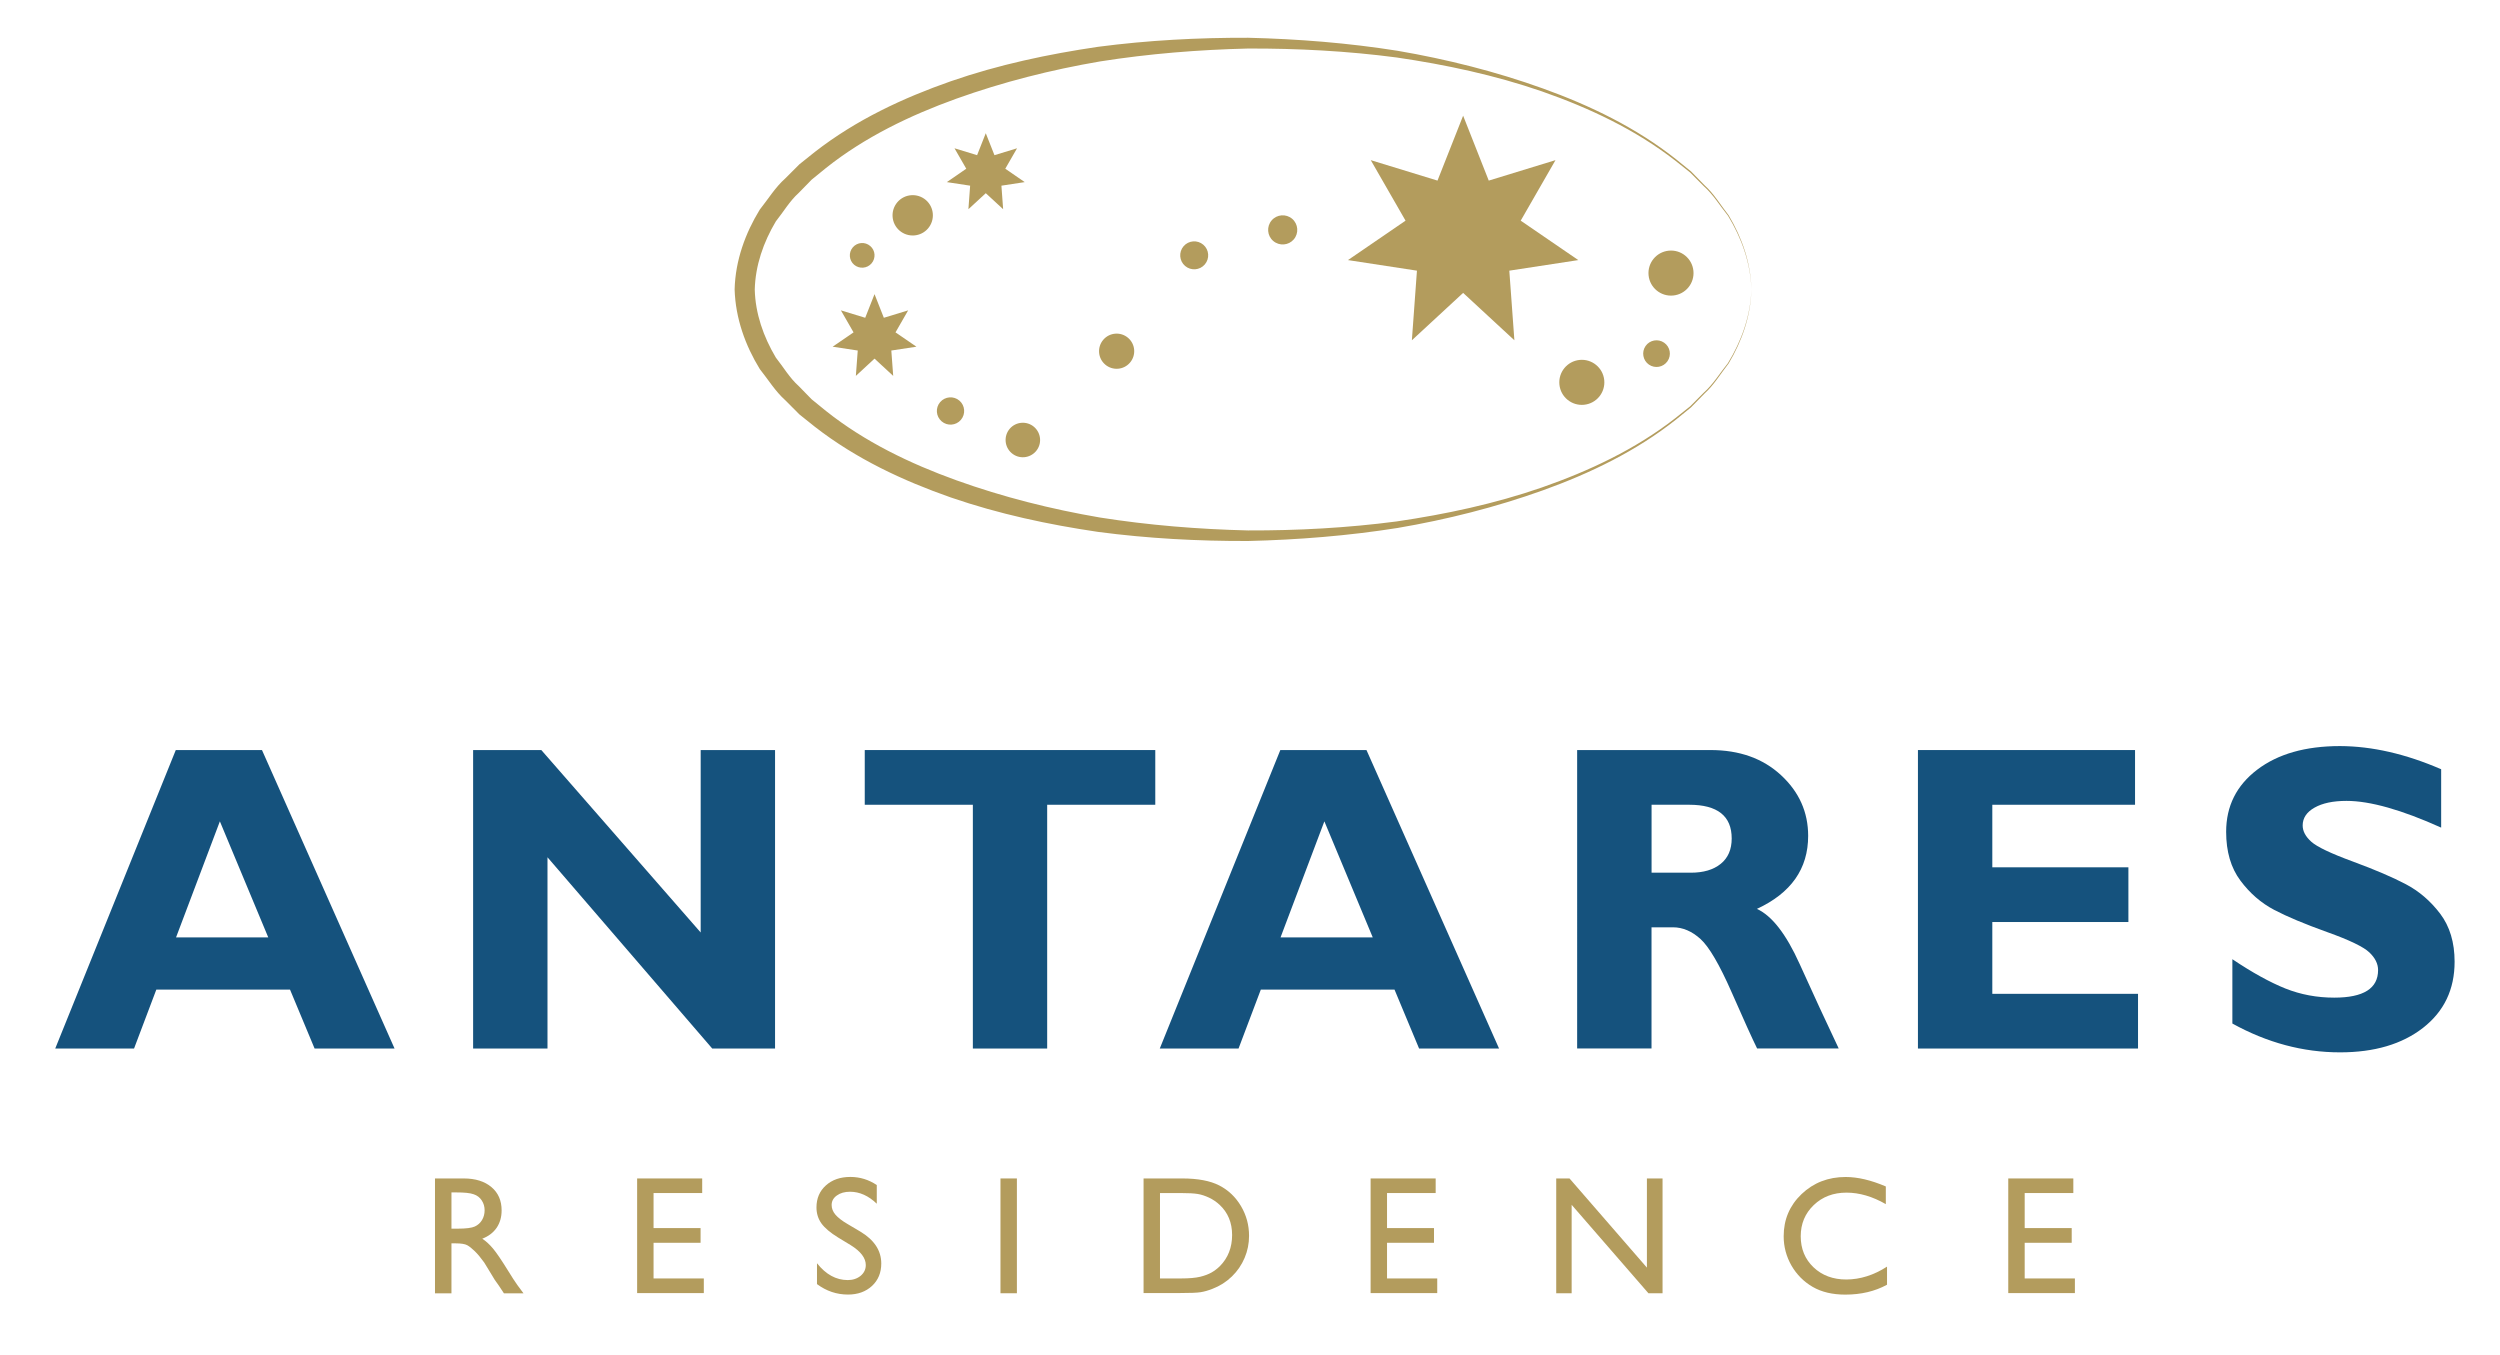 <?xml version="1.0" encoding="utf-8"?>
<!-- Generator: Adobe Illustrator 23.0.1, SVG Export Plug-In . SVG Version: 6.00 Build 0)  -->
<svg version="1.1" id="Livello_1" xmlns="http://www.w3.org/2000/svg" xmlns:xlink="http://www.w3.org/1999/xlink" x="0px" y="0px"
	 viewBox="0 0 478 259" style="enable-background:new 0 0 478 259;" xml:space="preserve">
<style type="text/css">
	.st0{fill:#15527D;}
	.st1{clip-path:url(#SVGID_2_);fill:#15527D;}
	.st2{clip-path:url(#SVGID_4_);fill:#15527D;}
	.st3{clip-path:url(#SVGID_4_);fill:#B39C5D;}
	.st4{fill:#B39C5D;}
	.st5{clip-path:url(#SVGID_6_);fill:#B39C5D;}
	.st6{clip-path:url(#SVGID_8_);fill:#B39C5D;}
	.st7{clip-path:url(#SVGID_10_);fill:#B39C5D;}
	.st8{clip-path:url(#SVGID_12_);fill:#B39C5D;}
	.st9{clip-path:url(#SVGID_14_);fill:#B39C5D;}
	.st10{clip-path:url(#SVGID_16_);fill:#B39C5D;}
</style>
<path class="st0" d="M51.29,179.23l-9.25-22.19l-8.38,22.19H51.29z M50.09,143.41l25.35,57.07H60.15l-4.7-11.27H29.89l-4.26,11.27
	H10.56l23.05-57.07H50.09z"/>
<polygon class="st0" points="148.19,143.41 148.19,200.48 136.18,200.48 104.68,163.91 104.68,200.48 90.46,200.48 90.46,143.41 
	103.5,143.41 133.97,178.29 133.97,143.41 "/>
<polygon class="st0" points="220.89,143.41 220.89,153.87 200.22,153.87 200.22,200.48 186.01,200.48 186.01,153.87 165.34,153.87 
	165.34,143.41 "/>
<path class="st0" d="M262.47,179.23l-9.25-22.19l-8.38,22.19H262.47z M261.27,143.41l25.35,57.07h-15.29l-4.7-11.27h-25.56
	l-4.26,11.27h-15.06l23.05-57.07H261.27z"/>
<g>
	<defs>
		<rect id="SVGID_1_" x="-181" y="-170.28" width="841.89" height="595.28"/>
	</defs>
	<clipPath id="SVGID_2_">
		<use xlink:href="#SVGID_1_"  style="overflow:visible;"/>
	</clipPath>
	<path class="st1" d="M315.78,153.87v12.99h7.52c2.4,0,4.3-0.56,5.7-1.69c1.4-1.13,2.1-2.75,2.1-4.85c0-4.3-2.71-6.45-8.13-6.45
		H315.78z M301.56,143.41h25.49c5.53,0,10.02,1.6,13.48,4.8c3.46,3.2,5.19,7.07,5.19,11.61c0,6.29-3.27,10.94-9.8,13.96
		c2.87,1.31,5.59,4.81,8.17,10.53c2.58,5.71,5.07,11.11,7.47,16.16h-15.6c-0.93-1.88-2.55-5.46-4.87-10.75
		c-2.32-5.28-4.3-8.67-5.94-10.17c-1.65-1.5-3.41-2.25-5.29-2.25h-4.09v23.17h-14.22V143.41z"/>
</g>
<polygon class="st0" points="408.79,190.02 408.79,200.48 366.71,200.48 366.71,143.41 408.22,143.41 408.22,153.87 380.93,153.87 
	380.93,165.83 406.95,165.83 406.95,176.29 380.93,176.29 380.93,190.02 "/>
<g>
	<defs>
		<rect id="SVGID_3_" x="-181" y="-170.28" width="841.89" height="595.28"/>
	</defs>
	<clipPath id="SVGID_4_">
		<use xlink:href="#SVGID_3_"  style="overflow:visible;"/>
	</clipPath>
	<path class="st2" d="M466.75,147.08v11.16c-7.57-3.41-13.6-5.11-18.1-5.11c-2.56,0-4.6,0.43-6.11,1.29c-1.52,0.86-2.27,2-2.27,3.41
		c0,1.09,0.55,2.12,1.64,3.1c1.09,0.98,3.74,2.25,7.97,3.8c4.22,1.56,7.6,3,10.13,4.34c2.53,1.33,4.71,3.21,6.55,5.63
		c1.84,2.43,2.76,5.49,2.76,9.19c0,5.29-2.01,9.49-6.03,12.63c-4.02,3.13-9.31,4.69-15.87,4.69c-7.08,0-13.95-1.84-20.59-5.51v-12.3
		c3.81,2.56,7.19,4.42,10.13,5.6c2.94,1.17,6.06,1.75,9.35,1.75c5.59,0,8.38-1.75,8.38-5.27c0-1.2-0.56-2.33-1.68-3.39
		c-1.12-1.06-3.81-2.36-8.07-3.88c-4.26-1.53-7.64-2.94-10.13-4.25c-2.49-1.31-4.64-3.17-6.45-5.6c-1.81-2.43-2.72-5.53-2.72-9.32
		c0-4.9,1.97-8.86,5.93-11.87c3.95-3.01,9.23-4.52,15.85-4.52C453.52,142.67,459.97,144.14,466.75,147.08"/>
	<path class="st3" d="M87.26,227.99h-0.94v6.93h1.19c1.59,0,2.68-0.14,3.27-0.41c0.59-0.27,1.06-0.69,1.38-1.23
		c0.33-0.55,0.5-1.18,0.5-1.88c0-0.69-0.18-1.32-0.55-1.88c-0.36-0.56-0.88-0.96-1.55-1.18C89.9,228.1,88.8,227.99,87.26,227.99
		 M83.17,247.27v-21.95h5.5c2.22,0,3.98,0.55,5.29,1.65c1.31,1.1,1.95,2.59,1.95,4.46c0,1.28-0.32,2.38-0.95,3.32
		c-0.64,0.93-1.56,1.63-2.75,2.09c0.7,0.46,1.39,1.09,2.06,1.89c0.67,0.8,1.61,2.19,2.83,4.16c0.76,1.25,1.38,2.19,1.83,2.82
		l1.16,1.57h-3.74l-0.95-1.44c-0.03-0.05-0.1-0.15-0.19-0.27l-0.61-0.86l-0.97-1.6l-1.05-1.72c-0.65-0.9-1.24-1.62-1.79-2.15
		c-0.54-0.53-1.03-0.92-1.46-1.16c-0.43-0.23-1.17-0.35-2.19-0.35h-0.82v9.55H83.17z"/>
</g>
<polygon class="st4" points="121.82,225.32 134.26,225.32 134.26,228.11 124.96,228.11 124.96,234.81 133.95,234.81 133.95,237.62 
	124.96,237.62 124.96,244.44 134.57,244.44 134.57,247.24 121.82,247.24 "/>
<g>
	<defs>
		<rect id="SVGID_5_" x="-181" y="-170.28" width="841.89" height="595.28"/>
	</defs>
	<clipPath id="SVGID_6_">
		<use xlink:href="#SVGID_5_"  style="overflow:visible;"/>
	</clipPath>
	<path class="st5" d="M162.65,238.07l-2.39-1.45c-1.5-0.92-2.56-1.82-3.2-2.7c-0.63-0.89-0.95-1.9-0.95-3.06
		c0-1.73,0.6-3.13,1.8-4.21c1.2-1.08,2.76-1.62,4.68-1.62c1.83,0,3.51,0.52,5.05,1.55v3.57c-1.58-1.52-3.29-2.29-5.11-2.29
		c-1.03,0-1.87,0.24-2.53,0.72c-0.66,0.47-0.99,1.08-0.99,1.82c0,0.66,0.24,1.27,0.73,1.85c0.49,0.57,1.27,1.18,2.34,1.8l2.4,1.42
		c2.68,1.6,4.02,3.64,4.02,6.11c0,1.76-0.59,3.19-1.77,4.29c-1.18,1.09-2.71,1.65-4.59,1.65c-2.17,0-4.14-0.67-5.93-2v-3.99
		c1.7,2.15,3.66,3.22,5.89,3.22c0.98,0,1.8-0.28,2.46-0.82c0.65-0.55,0.98-1.23,0.98-2.05
		C165.54,240.54,164.58,239.27,162.65,238.07"/>
</g>
<rect x="191.29" y="225.32" class="st4" width="3.14" height="21.95"/>
<g>
	<defs>
		<rect id="SVGID_7_" x="-181" y="-170.28" width="841.89" height="595.28"/>
	</defs>
	<clipPath id="SVGID_8_">
		<use xlink:href="#SVGID_7_"  style="overflow:visible;"/>
	</clipPath>
	<path class="st6" d="M225.72,228.11h-3.93v16.33h4.02c1.57,0,2.79-0.11,3.66-0.32c0.87-0.21,1.59-0.49,2.18-0.82
		c0.58-0.33,1.11-0.74,1.6-1.22c1.55-1.57,2.33-3.56,2.33-5.95c0-2.36-0.8-4.28-2.39-5.77c-0.59-0.55-1.26-1.01-2.02-1.37
		c-0.75-0.35-1.48-0.59-2.15-0.7C228.32,228.17,227.22,228.11,225.72,228.11 M218.65,247.24v-21.92h7.4c2.98,0,5.35,0.45,7.08,1.34
		c1.74,0.9,3.12,2.21,4.15,3.95c1.03,1.74,1.54,3.63,1.54,5.69c0,1.46-0.28,2.87-0.85,4.21s-1.37,2.52-2.42,3.54
		c-1.07,1.04-2.31,1.83-3.72,2.37c-0.83,0.33-1.59,0.54-2.28,0.65c-0.69,0.11-2.01,0.16-3.96,0.16H218.65z"/>
</g>
<polygon class="st4" points="262.06,225.32 274.5,225.32 274.5,228.11 265.2,228.11 265.2,234.81 274.18,234.81 274.18,237.62 
	265.2,237.62 265.2,244.44 274.8,244.44 274.8,247.24 262.06,247.24 "/>
<polygon class="st4" points="314.89,225.32 317.88,225.32 317.88,247.27 315.18,247.27 300.5,230.36 300.5,247.27 297.55,247.27 
	297.55,225.32 300.09,225.32 314.89,242.37 "/>
<g>
	<defs>
		<rect id="SVGID_9_" x="-181" y="-170.28" width="841.89" height="595.28"/>
	</defs>
	<clipPath id="SVGID_10_">
		<use xlink:href="#SVGID_9_"  style="overflow:visible;"/>
	</clipPath>
	<path class="st7" d="M360.8,242.18v3.46c-2.31,1.26-4.97,1.89-7.98,1.89c-2.45,0-4.53-0.49-6.24-1.48
		c-1.7-0.99-3.05-2.35-4.05-4.07c-0.99-1.74-1.49-3.6-1.49-5.61c0-3.19,1.14-5.88,3.42-8.06c2.28-2.17,5.09-3.27,8.43-3.27
		c2.3,0,4.86,0.6,7.68,1.81v3.38c-2.56-1.47-5.07-2.2-7.52-2.2c-2.51,0-4.6,0.79-6.26,2.38c-1.66,1.59-2.49,3.58-2.49,5.96
		c0,2.41,0.82,4.39,2.45,5.94c1.63,1.55,3.73,2.33,6.27,2.33C355.67,244.63,358.27,243.81,360.8,242.18"/>
</g>
<polygon class="st4" points="383.98,225.32 396.42,225.32 396.42,228.11 387.12,228.11 387.12,234.81 396.11,234.81 396.11,237.62 
	387.12,237.62 387.12,244.44 396.72,244.44 396.72,247.24 383.98,247.24 "/>
<g>
	<defs>
		<rect id="SVGID_11_" x="-181" y="-170.28" width="841.89" height="595.28"/>
	</defs>
	<clipPath id="SVGID_12_">
		<use xlink:href="#SVGID_11_"  style="overflow:visible;"/>
	</clipPath>
	<path class="st8" d="M318.82,69.07c-0.81,1.16-2.39,1.44-3.55,0.64c-1.15-0.8-1.44-2.39-0.64-3.55c0.81-1.16,2.39-1.44,3.55-0.64
		C319.34,66.32,319.63,67.91,318.82,69.07"/>
	<path class="st8" d="M247.37,45.77c-1,1.17-2.76,1.3-3.93,0.3c-1.17-1-1.3-2.76-0.3-3.93c1-1.17,2.76-1.3,3.93-0.3
		C248.23,42.84,248.37,44.6,247.37,45.77"/>
	<path class="st8" d="M230.36,50.56c-0.96,1.12-2.65,1.25-3.77,0.29c-1.12-0.96-1.25-2.65-0.29-3.77c0.96-1.12,2.65-1.25,3.77-0.29
		C231.2,47.75,231.32,49.44,230.36,50.56"/>
	<path class="st8" d="M216.05,69.34c-1.21,1.41-3.33,1.57-4.74,0.36c-1.41-1.21-1.57-3.33-0.36-4.74c1.21-1.41,3.33-1.57,4.74-0.36
		C217.1,65.81,217.26,67.93,216.05,69.34"/>
	<path class="st8" d="M198.07,86.28c-1.19,1.38-3.27,1.54-4.65,0.35c-1.38-1.18-1.54-3.27-0.36-4.65c1.18-1.38,3.27-1.54,4.65-0.36
		C199.1,82.82,199.26,84.9,198.07,86.28"/>
	<path class="st8" d="M183.72,80.28c-0.94,1.1-2.59,1.22-3.68,0.28c-1.1-0.94-1.22-2.59-0.28-3.68c0.94-1.09,2.59-1.22,3.68-0.28
		C184.53,77.54,184.66,79.18,183.72,80.28"/>
	<path class="st8" d="M166.64,50.36c-0.85,0.99-2.34,1.1-3.33,0.26c-0.99-0.85-1.1-2.34-0.25-3.33c0.85-0.99,2.34-1.11,3.33-0.25
		C167.38,47.88,167.49,49.37,166.64,50.36"/>
	<path class="st8" d="M177.44,43.68c-1.39,1.62-3.82,1.8-5.44,0.42c-1.62-1.39-1.8-3.82-0.42-5.44c1.39-1.62,3.82-1.8,5.44-0.42
		C178.64,39.63,178.82,42.06,177.44,43.68"/>
</g>
<polygon class="st4" points="279.75,56 269.95,65.06 270.92,51.75 257.73,49.73 268.74,42.19 262.09,30.62 274.85,34.53 
	279.75,22.12 284.65,34.53 297.41,30.62 290.76,42.19 301.77,49.73 288.58,51.75 289.55,65.06 "/>
<polygon class="st4" points="188.48,36.94 185.16,40 185.49,35.5 181.03,34.82 184.75,32.26 182.5,28.35 186.82,29.67 188.48,25.47 
	190.14,29.67 194.46,28.35 192.21,32.26 195.93,34.82 191.47,35.5 191.8,40 "/>
<g>
	<defs>
		<rect id="SVGID_13_" x="-181" y="-170.28" width="841.89" height="595.28"/>
	</defs>
	<clipPath id="SVGID_14_">
		<use xlink:href="#SVGID_13_"  style="overflow:visible;"/>
	</clipPath>
	<path class="st9" d="M323.78,51.78c0.24,2.37-1.48,4.48-3.85,4.72c-2.37,0.24-4.48-1.49-4.72-3.85c-0.24-2.37,1.48-4.48,3.85-4.72
		C321.43,47.69,323.54,49.41,323.78,51.78"/>
	<path class="st9" d="M306.73,72.67c0.24,2.37-1.48,4.48-3.85,4.72c-2.37,0.24-4.48-1.48-4.72-3.85c-0.24-2.37,1.49-4.48,3.85-4.72
		C304.38,68.58,306.49,70.31,306.73,72.67"/>
</g>
<polygon class="st4" points="167.21,68.57 163.64,71.87 164,67.02 159.2,66.29 163.2,63.55 160.78,59.34 165.43,60.76 167.21,56.24 
	168.99,60.76 173.64,59.34 171.22,63.55 175.22,66.29 170.42,67.02 170.78,71.87 "/>
<g>
	<defs>
		<rect id="SVGID_15_" x="-181" y="-170.28" width="841.89" height="595.28"/>
	</defs>
	<clipPath id="SVGID_16_">
		<use xlink:href="#SVGID_15_"  style="overflow:visible;"/>
	</clipPath>
	<path class="st10" d="M334.87,55.33c-0.16-5.07-1.9-9.87-4.48-14.08c-1.54-1.91-2.82-4.06-4.65-5.68l-2.58-2.59l-2.85-2.27
		c-7.66-5.96-16.47-10.08-25.48-13.23c-9.04-3.12-18.39-5.11-27.8-6.49c-9.43-1.24-18.92-1.74-28.41-1.71
		c-9.48,0.23-18.95,0.99-28.31,2.47c-9.34,1.6-18.55,3.93-27.46,7.12c-8.88,3.2-17.53,7.37-24.92,13.25l-2.74,2.23l-2.46,2.52
		c-1.76,1.58-2.93,3.64-4.39,5.46c-2.38,4-3.91,8.42-4.03,13.02c0.11,4.59,1.65,9.02,4.03,13.02c1.45,1.82,2.62,3.88,4.39,5.46
		l2.46,2.52l2.74,2.23c7.39,5.88,16.04,10.05,24.92,13.25c8.9,3.2,18.12,5.52,27.46,7.12c9.36,1.48,18.82,2.24,28.31,2.47
		c9.49,0.03,18.98-0.48,28.41-1.72c9.4-1.38,18.76-3.37,27.79-6.5c9.01-3.15,17.82-7.26,25.48-13.23l2.85-2.27l2.58-2.59
		c1.83-1.62,3.11-3.77,4.65-5.68C332.97,65.2,334.71,60.4,334.87,55.33 M334.87,55.33c-0.11,5.07-1.81,9.91-4.36,14.17
		c-1.52,1.93-2.79,4.11-4.62,5.76l-2.57,2.63l-2.84,2.31c-7.64,6.07-16.45,10.3-25.47,13.55c-9.04,3.24-18.36,5.59-27.8,7.2
		c-9.46,1.5-19.01,2.26-28.58,2.49c-9.57,0.03-19.16-0.48-28.68-1.74c-9.5-1.4-18.96-3.42-28.14-6.58
		c-9.14-3.2-18.11-7.37-26.02-13.53l-2.94-2.35l-2.69-2.7c-1.9-1.69-3.28-3.96-4.89-5.98c-2.75-4.48-4.65-9.69-4.81-15.23
		c0.14-5.55,2.06-10.76,4.8-15.24c1.61-2.02,2.99-4.3,4.89-5.98l2.7-2.7l2.94-2.35c7.91-6.16,16.88-10.33,26.02-13.53
		c9.17-3.18,18.64-5.18,28.14-6.58c9.53-1.25,19.11-1.76,28.69-1.73c9.57,0.23,19.13,0.99,28.58,2.49
		c9.44,1.62,18.76,3.96,27.8,7.21c9.01,3.25,17.82,7.48,25.47,13.55l2.84,2.31l2.57,2.63c1.83,1.65,3.1,3.83,4.62,5.76
		C333.06,45.42,334.76,50.26,334.87,55.33"/>
</g>
</svg>
